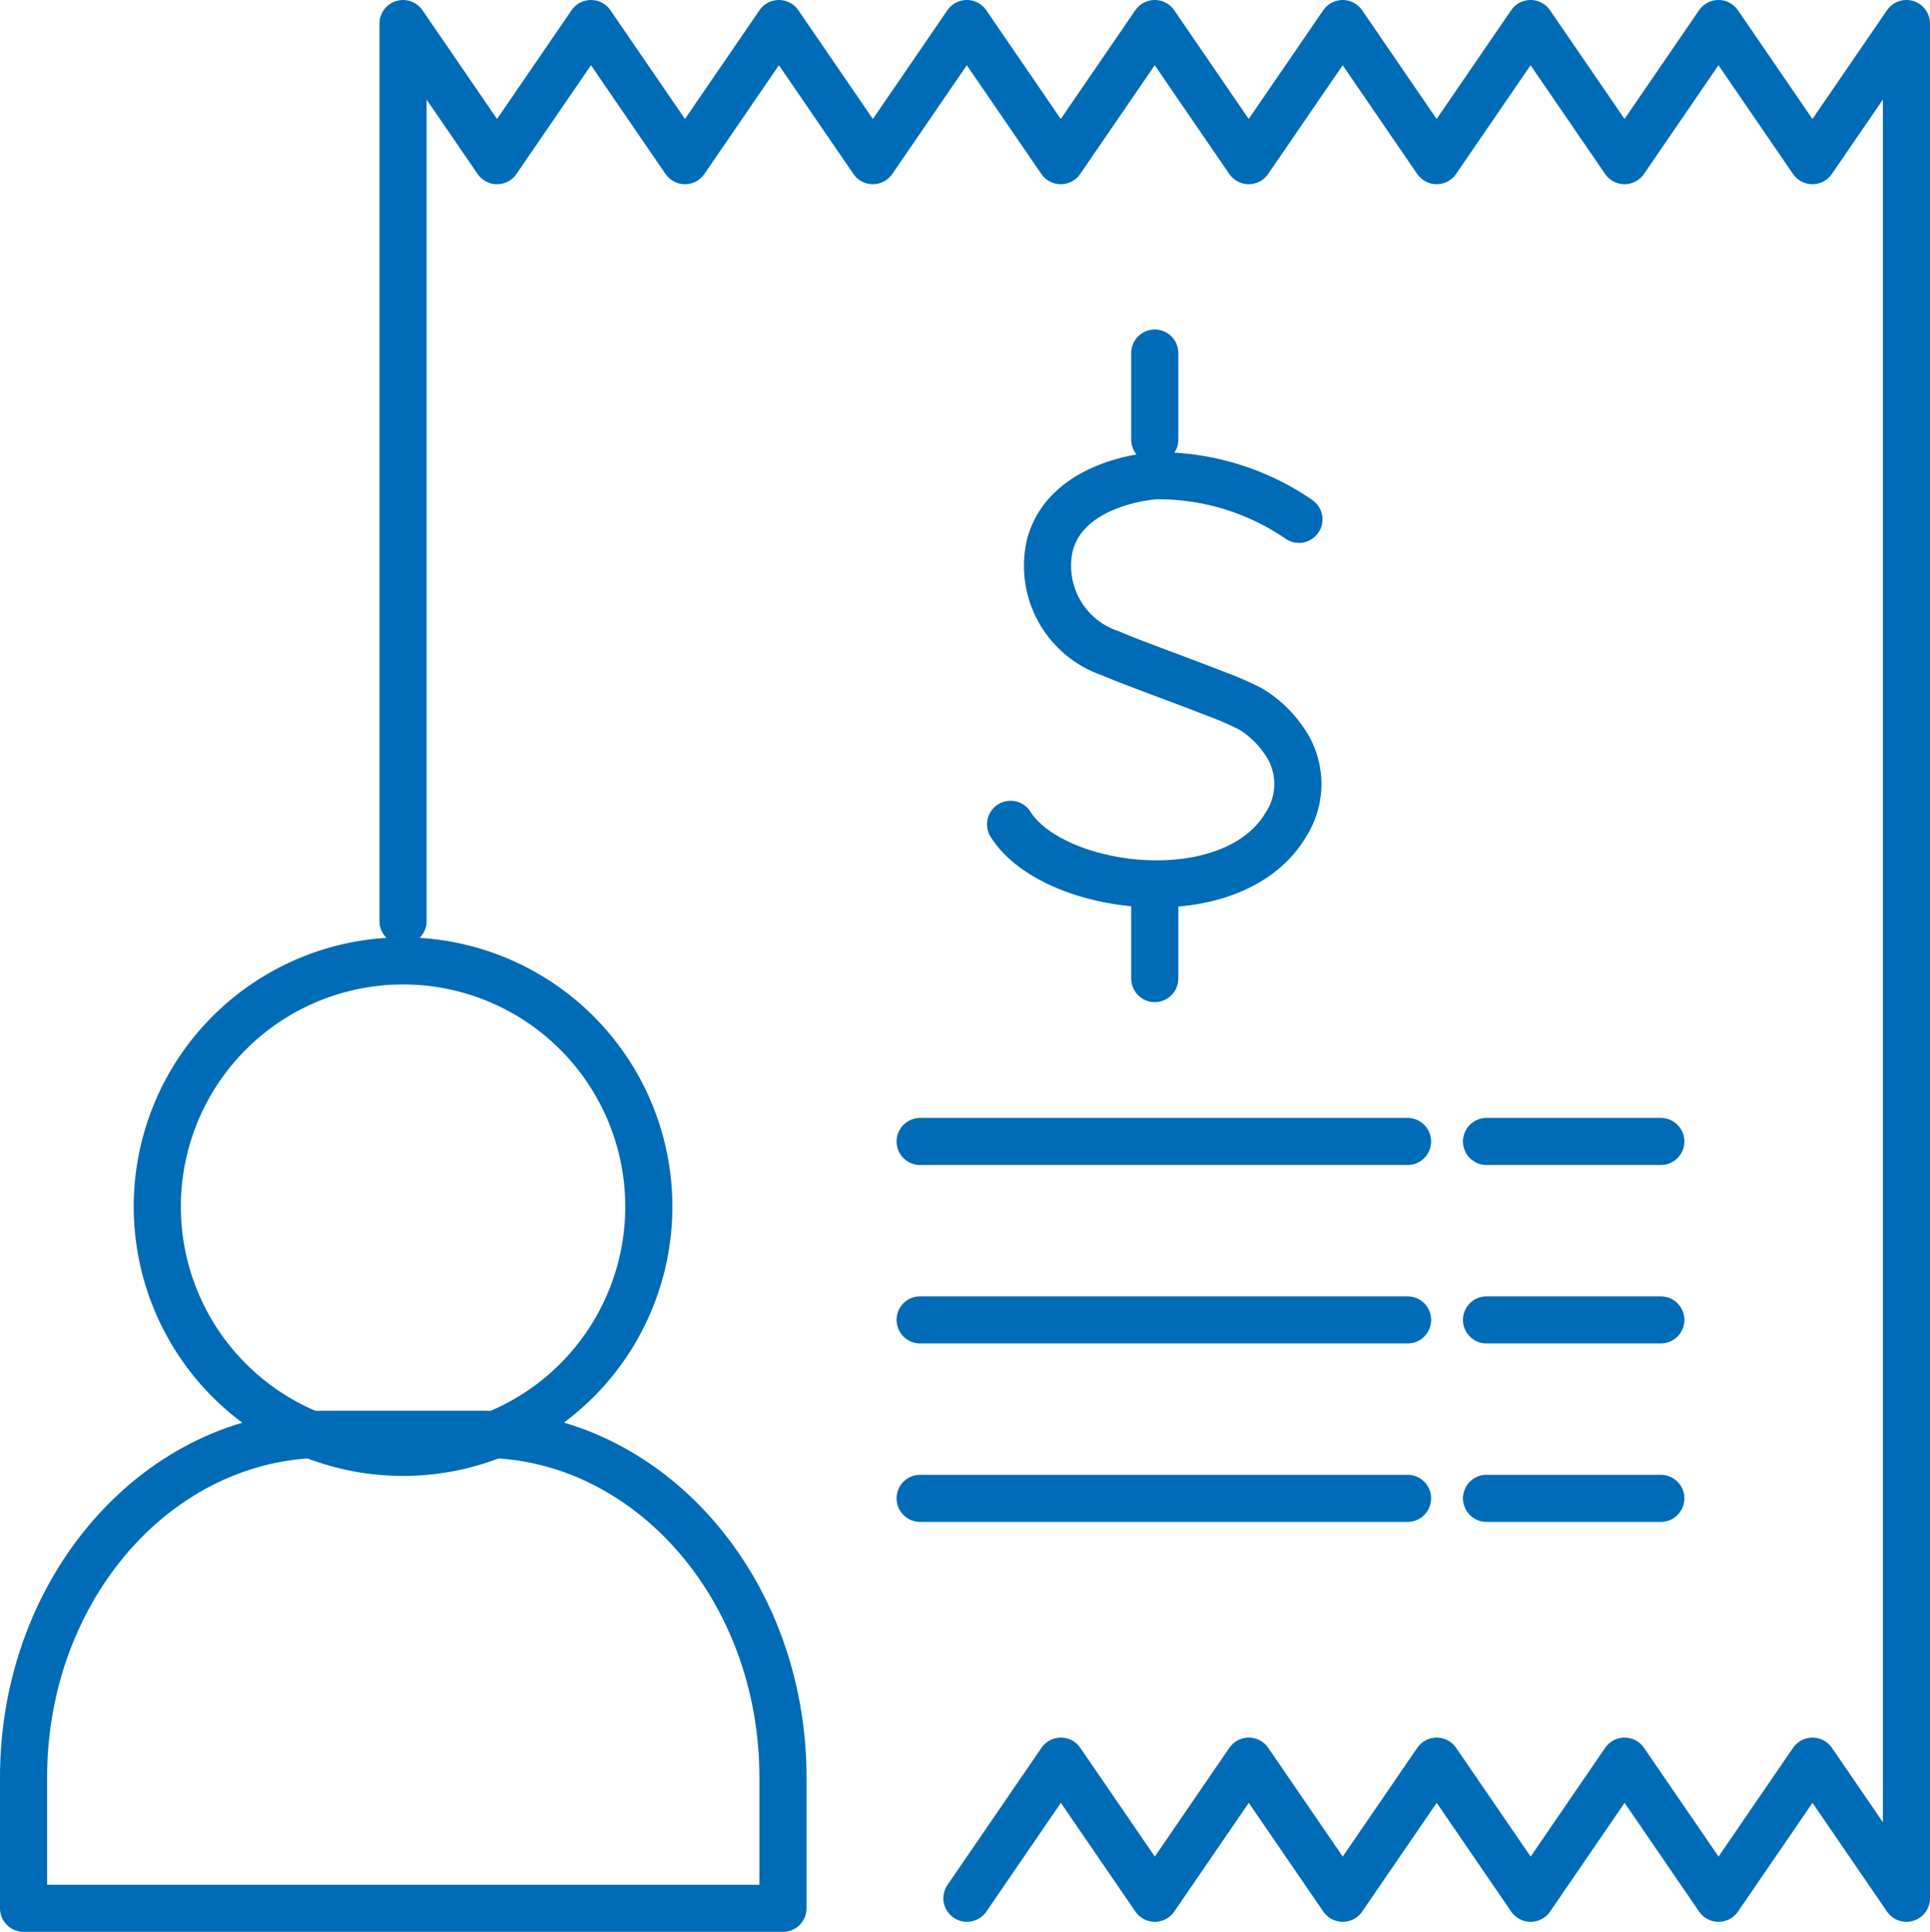 <svg xmlns="http://www.w3.org/2000/svg" width="40.961" height="41.008" viewBox="0 0 40.961 41.008"><defs><style>.a{fill:none;stroke:#006bb7;stroke-linecap:round;stroke-linejoin:round;}</style></defs><g transform="translate(-1047.5 -652.117)"><path class="a" d="M39.005,20.553V1.5L41,4.41,42.994,1.5l1.994,2.91L46.982,1.5l1.994,2.91L50.97,1.5l1.994,2.91L54.959,1.5l1.994,2.91L58.947,1.5l1.994,2.91L62.935,1.5l1.994,2.91L66.923,1.5l1.994,2.91L70.912,1.5V41.294l-1.994-2.91-1.994,2.91-1.994-2.91-1.994,2.91-1.994-2.91-1.994,2.91-1.994-2.91-1.994,2.91-1.994-2.91-1.994,2.91" transform="translate(1017.049 651.117)"/><line class="a" x2="10.345" transform="translate(1067.028 676.347)"/><line class="a" x2="3.699" transform="translate(1079.049 676.347)"/><line class="a" x2="10.345" transform="translate(1067.028 680.134)"/><line class="a" x2="3.699" transform="translate(1079.049 680.134)"/><line class="a" x2="10.345" transform="translate(1067.028 683.922)"/><line class="a" x2="3.699" transform="translate(1079.049 683.922)"/><path class="a" d="M105.164,34.355a5.264,5.264,0,0,0-3.041-.925s-1.867.1-2.241,1.459A1.958,1.958,0,0,0,101.17,37.2c.4.178,1.525.58,2.282.878a6.277,6.277,0,0,1,.683.3,2.286,2.286,0,0,1,.707.666,1.589,1.589,0,0,1,.05,1.785c-1.136,1.926-4.952,1.427-5.847,0" transform="translate(969.903 628.786)"/><line class="a" y1="1.838" transform="translate(1072.008 659.611)"/><line class="a" y1="1.766" transform="translate(1072.008 671.123)"/><path class="a" d="M25.148,112.7a5.216,5.216,0,1,1-5.216-5.216A5.216,5.216,0,0,1,25.148,112.7Z" transform="translate(1036.122 565.03)"/><path class="a" d="M1.5,170.843v-2.78c0-4.022,2.864-7.283,6.4-7.283h3.317c3.533,0,6.4,3.26,6.4,7.283v2.78Z" transform="translate(1046.5 521.781)"/></g></svg>